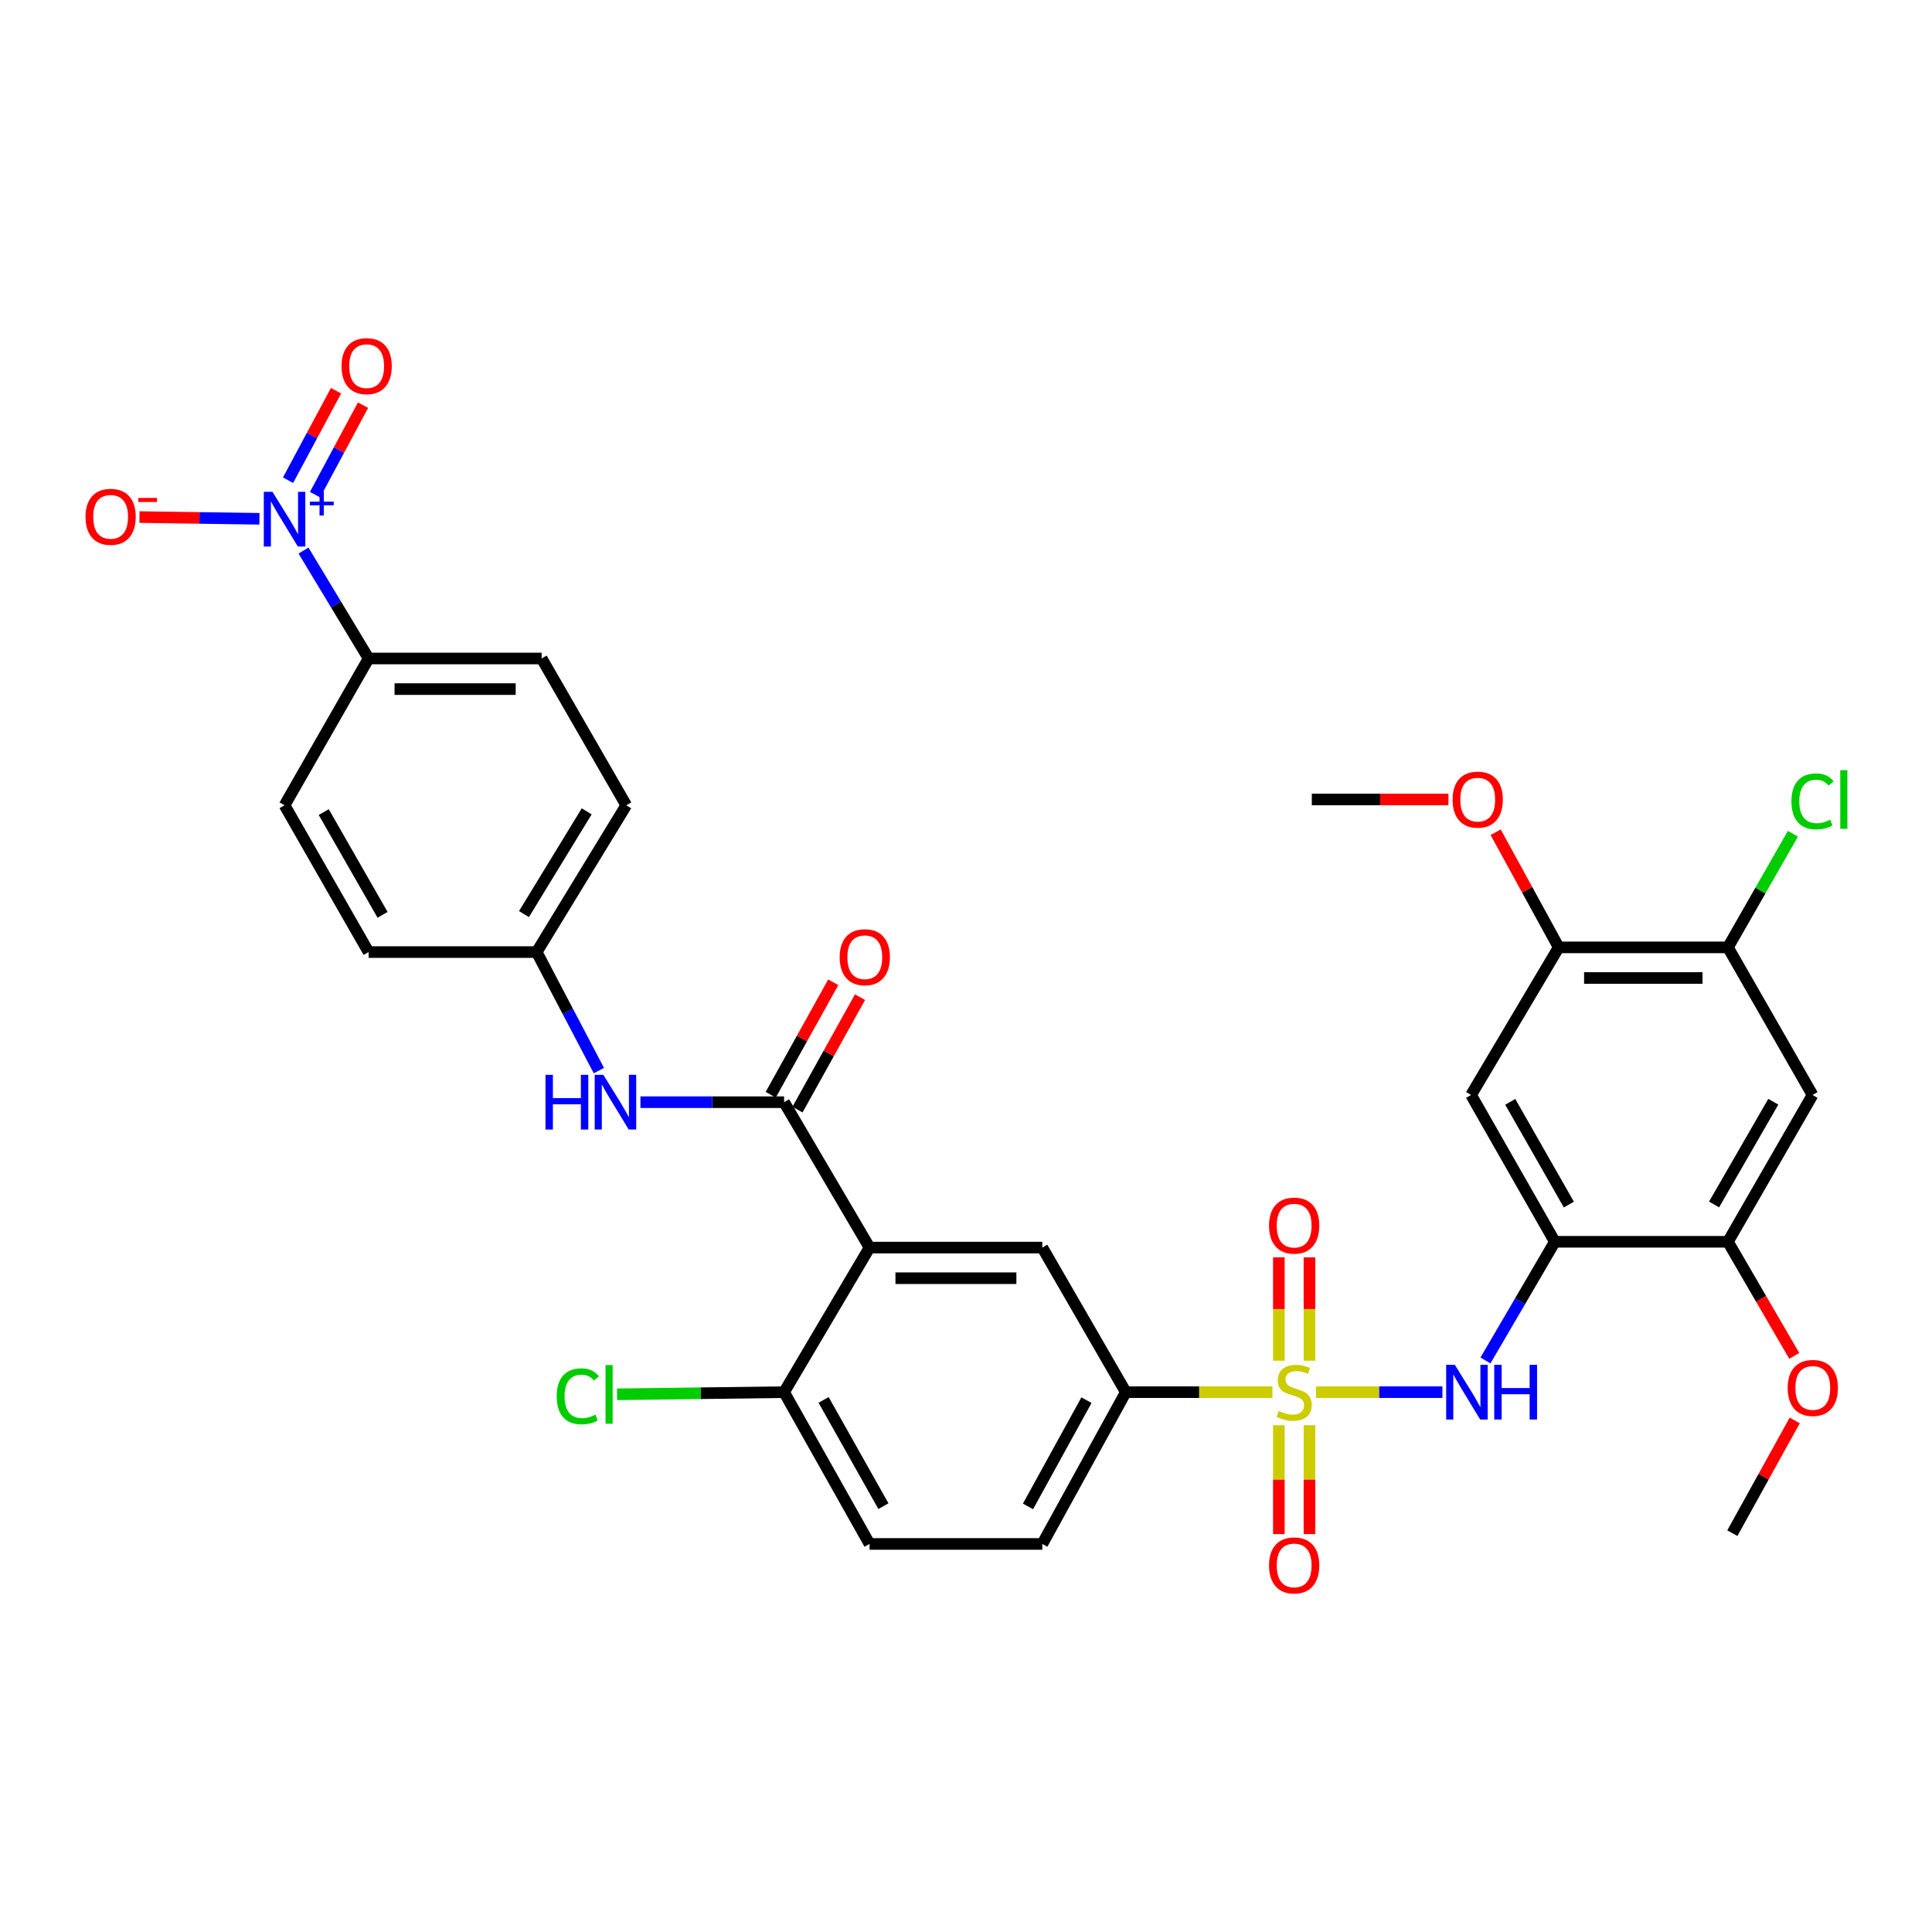 <?xml version='1.0' encoding='iso-8859-1'?>
<svg version='1.1' baseProfile='full'
              xmlns='http://www.w3.org/2000/svg'
                      xmlns:rdkit='http://www.rdkit.org/xml'
                      xmlns:xlink='http://www.w3.org/1999/xlink'
                  xml:space='preserve'
width='1000px' height='1000px' viewBox='0 0 1000 1000'>
<!-- END OF HEADER -->
<rect style='opacity:1.0;fill:#FFFFFF;stroke:none' width='1000' height='1000' x='0' y='0'> </rect>
<path class='bond-3' d='M 681.172,720.58 L 713.879,720.58' style='fill:none;fill-rule:evenodd;stroke:#CCCC00;stroke-width:6px;stroke-linecap:butt;stroke-linejoin:miter;stroke-opacity:1' />
<path class='bond-3' d='M 713.879,720.58 L 746.587,720.58' style='fill:none;fill-rule:evenodd;stroke:#0000FF;stroke-width:6px;stroke-linecap:butt;stroke-linejoin:miter;stroke-opacity:1' />
<path class='bond-5' d='M 658.598,720.58 L 620.66,720.58' style='fill:none;fill-rule:evenodd;stroke:#CCCC00;stroke-width:6px;stroke-linecap:butt;stroke-linejoin:miter;stroke-opacity:1' />
<path class='bond-5' d='M 620.66,720.58 L 582.723,720.58' style='fill:none;fill-rule:evenodd;stroke:#000000;stroke-width:6px;stroke-linecap:butt;stroke-linejoin:miter;stroke-opacity:1' />
<path class='bond-14' d='M 677.781,704.302 L 677.781,677.552' style='fill:none;fill-rule:evenodd;stroke:#CCCC00;stroke-width:6px;stroke-linecap:butt;stroke-linejoin:miter;stroke-opacity:1' />
<path class='bond-14' d='M 677.781,677.552 L 677.781,650.802' style='fill:none;fill-rule:evenodd;stroke:#FF0000;stroke-width:6px;stroke-linecap:butt;stroke-linejoin:miter;stroke-opacity:1' />
<path class='bond-14' d='M 661.931,704.302 L 661.931,677.552' style='fill:none;fill-rule:evenodd;stroke:#CCCC00;stroke-width:6px;stroke-linecap:butt;stroke-linejoin:miter;stroke-opacity:1' />
<path class='bond-14' d='M 661.931,677.552 L 661.931,650.802' style='fill:none;fill-rule:evenodd;stroke:#FF0000;stroke-width:6px;stroke-linecap:butt;stroke-linejoin:miter;stroke-opacity:1' />
<path class='bond-15' d='M 661.931,737.699 L 661.931,765.869' style='fill:none;fill-rule:evenodd;stroke:#CCCC00;stroke-width:6px;stroke-linecap:butt;stroke-linejoin:miter;stroke-opacity:1' />
<path class='bond-15' d='M 661.931,765.869 L 661.931,794.038' style='fill:none;fill-rule:evenodd;stroke:#FF0000;stroke-width:6px;stroke-linecap:butt;stroke-linejoin:miter;stroke-opacity:1' />
<path class='bond-15' d='M 677.781,737.699 L 677.781,765.869' style='fill:none;fill-rule:evenodd;stroke:#CCCC00;stroke-width:6px;stroke-linecap:butt;stroke-linejoin:miter;stroke-opacity:1' />
<path class='bond-15' d='M 677.781,765.869 L 677.781,794.038' style='fill:none;fill-rule:evenodd;stroke:#FF0000;stroke-width:6px;stroke-linecap:butt;stroke-linejoin:miter;stroke-opacity:1' />
<path class='bond-0' d='M 450.072,645.748 L 539.495,645.748' style='fill:none;fill-rule:evenodd;stroke:#000000;stroke-width:6px;stroke-linecap:butt;stroke-linejoin:miter;stroke-opacity:1' />
<path class='bond-0' d='M 463.485,661.598 L 526.081,661.598' style='fill:none;fill-rule:evenodd;stroke:#000000;stroke-width:6px;stroke-linecap:butt;stroke-linejoin:miter;stroke-opacity:1' />
<path class='bond-2' d='M 450.072,645.748 L 405.849,570.493' style='fill:none;fill-rule:evenodd;stroke:#000000;stroke-width:6px;stroke-linecap:butt;stroke-linejoin:miter;stroke-opacity:1' />
<path class='bond-33' d='M 450.072,645.748 L 405.849,720.58' style='fill:none;fill-rule:evenodd;stroke:#000000;stroke-width:6px;stroke-linecap:butt;stroke-linejoin:miter;stroke-opacity:1' />
<path class='bond-1' d='M 157.095,284.975 L 173.94,312.902' style='fill:none;fill-rule:evenodd;stroke:#0000FF;stroke-width:6px;stroke-linecap:butt;stroke-linejoin:miter;stroke-opacity:1' />
<path class='bond-1' d='M 173.94,312.902 L 190.784,340.829' style='fill:none;fill-rule:evenodd;stroke:#000000;stroke-width:6px;stroke-linecap:butt;stroke-linejoin:miter;stroke-opacity:1' />
<path class='bond-17' d='M 134.293,268.524 L 103.24,268.08' style='fill:none;fill-rule:evenodd;stroke:#0000FF;stroke-width:6px;stroke-linecap:butt;stroke-linejoin:miter;stroke-opacity:1' />
<path class='bond-17' d='M 103.24,268.08 L 72.188,267.637' style='fill:none;fill-rule:evenodd;stroke:#FF0000;stroke-width:6px;stroke-linecap:butt;stroke-linejoin:miter;stroke-opacity:1' />
<path class='bond-18' d='M 163.064,256.045 L 175.481,232.881' style='fill:none;fill-rule:evenodd;stroke:#0000FF;stroke-width:6px;stroke-linecap:butt;stroke-linejoin:miter;stroke-opacity:1' />
<path class='bond-18' d='M 175.481,232.881 L 187.898,209.718' style='fill:none;fill-rule:evenodd;stroke:#FF0000;stroke-width:6px;stroke-linecap:butt;stroke-linejoin:miter;stroke-opacity:1' />
<path class='bond-18' d='M 149.094,248.556 L 161.511,225.393' style='fill:none;fill-rule:evenodd;stroke:#0000FF;stroke-width:6px;stroke-linecap:butt;stroke-linejoin:miter;stroke-opacity:1' />
<path class='bond-18' d='M 161.511,225.393 L 173.928,202.229' style='fill:none;fill-rule:evenodd;stroke:#FF0000;stroke-width:6px;stroke-linecap:butt;stroke-linejoin:miter;stroke-opacity:1' />
<path class='bond-10' d='M 405.849,570.493 L 368.664,570.493' style='fill:none;fill-rule:evenodd;stroke:#000000;stroke-width:6px;stroke-linecap:butt;stroke-linejoin:miter;stroke-opacity:1' />
<path class='bond-10' d='M 368.664,570.493 L 331.479,570.493' style='fill:none;fill-rule:evenodd;stroke:#0000FF;stroke-width:6px;stroke-linecap:butt;stroke-linejoin:miter;stroke-opacity:1' />
<path class='bond-19' d='M 412.776,574.344 L 428.958,545.238' style='fill:none;fill-rule:evenodd;stroke:#000000;stroke-width:6px;stroke-linecap:butt;stroke-linejoin:miter;stroke-opacity:1' />
<path class='bond-19' d='M 428.958,545.238 L 445.141,516.131' style='fill:none;fill-rule:evenodd;stroke:#FF0000;stroke-width:6px;stroke-linecap:butt;stroke-linejoin:miter;stroke-opacity:1' />
<path class='bond-19' d='M 398.922,566.642 L 415.105,537.535' style='fill:none;fill-rule:evenodd;stroke:#000000;stroke-width:6px;stroke-linecap:butt;stroke-linejoin:miter;stroke-opacity:1' />
<path class='bond-19' d='M 415.105,537.535 L 431.287,508.429' style='fill:none;fill-rule:evenodd;stroke:#FF0000;stroke-width:6px;stroke-linecap:butt;stroke-linejoin:miter;stroke-opacity:1' />
<path class='bond-4' d='M 768.874,704.166 L 786.827,673.455' style='fill:none;fill-rule:evenodd;stroke:#0000FF;stroke-width:6px;stroke-linecap:butt;stroke-linejoin:miter;stroke-opacity:1' />
<path class='bond-4' d='M 786.827,673.455 L 804.779,642.745' style='fill:none;fill-rule:evenodd;stroke:#000000;stroke-width:6px;stroke-linecap:butt;stroke-linejoin:miter;stroke-opacity:1' />
<path class='bond-7' d='M 804.779,642.745 L 761.428,566.768' style='fill:none;fill-rule:evenodd;stroke:#000000;stroke-width:6px;stroke-linecap:butt;stroke-linejoin:miter;stroke-opacity:1' />
<path class='bond-7' d='M 812.043,623.493 L 781.698,570.31' style='fill:none;fill-rule:evenodd;stroke:#000000;stroke-width:6px;stroke-linecap:butt;stroke-linejoin:miter;stroke-opacity:1' />
<path class='bond-9' d='M 804.779,642.745 L 894.369,642.745' style='fill:none;fill-rule:evenodd;stroke:#000000;stroke-width:6px;stroke-linecap:butt;stroke-linejoin:miter;stroke-opacity:1' />
<path class='bond-6' d='M 582.723,720.58 L 539.495,645.748' style='fill:none;fill-rule:evenodd;stroke:#000000;stroke-width:6px;stroke-linecap:butt;stroke-linejoin:miter;stroke-opacity:1' />
<path class='bond-20' d='M 582.723,720.58 L 539.495,799.145' style='fill:none;fill-rule:evenodd;stroke:#000000;stroke-width:6px;stroke-linecap:butt;stroke-linejoin:miter;stroke-opacity:1' />
<path class='bond-20' d='M 562.351,724.724 L 532.092,779.719' style='fill:none;fill-rule:evenodd;stroke:#000000;stroke-width:6px;stroke-linecap:butt;stroke-linejoin:miter;stroke-opacity:1' />
<path class='bond-12' d='M 761.428,566.768 L 806.787,490.36' style='fill:none;fill-rule:evenodd;stroke:#000000;stroke-width:6px;stroke-linecap:butt;stroke-linejoin:miter;stroke-opacity:1' />
<path class='bond-8' d='M 938.161,566.768 L 894.369,642.745' style='fill:none;fill-rule:evenodd;stroke:#000000;stroke-width:6px;stroke-linecap:butt;stroke-linejoin:miter;stroke-opacity:1' />
<path class='bond-8' d='M 917.859,570.25 L 887.205,623.433' style='fill:none;fill-rule:evenodd;stroke:#000000;stroke-width:6px;stroke-linecap:butt;stroke-linejoin:miter;stroke-opacity:1' />
<path class='bond-11' d='M 938.161,566.768 L 894.369,490.36' style='fill:none;fill-rule:evenodd;stroke:#000000;stroke-width:6px;stroke-linecap:butt;stroke-linejoin:miter;stroke-opacity:1' />
<path class='bond-27' d='M 894.369,642.745 L 911.537,672.274' style='fill:none;fill-rule:evenodd;stroke:#000000;stroke-width:6px;stroke-linecap:butt;stroke-linejoin:miter;stroke-opacity:1' />
<path class='bond-27' d='M 911.537,672.274 L 928.705,701.803' style='fill:none;fill-rule:evenodd;stroke:#FF0000;stroke-width:6px;stroke-linecap:butt;stroke-linejoin:miter;stroke-opacity:1' />
<path class='bond-24' d='M 309.976,554.14 L 293.881,523.465' style='fill:none;fill-rule:evenodd;stroke:#0000FF;stroke-width:6px;stroke-linecap:butt;stroke-linejoin:miter;stroke-opacity:1' />
<path class='bond-24' d='M 293.881,523.465 L 277.786,492.791' style='fill:none;fill-rule:evenodd;stroke:#000000;stroke-width:6px;stroke-linecap:butt;stroke-linejoin:miter;stroke-opacity:1' />
<path class='bond-25' d='M 894.369,490.36 L 911.19,460.954' style='fill:none;fill-rule:evenodd;stroke:#000000;stroke-width:6px;stroke-linecap:butt;stroke-linejoin:miter;stroke-opacity:1' />
<path class='bond-25' d='M 911.19,460.954 L 928.011,431.547' style='fill:none;fill-rule:evenodd;stroke:#00CC00;stroke-width:6px;stroke-linecap:butt;stroke-linejoin:miter;stroke-opacity:1' />
<path class='bond-34' d='M 894.369,490.36 L 806.787,490.36' style='fill:none;fill-rule:evenodd;stroke:#000000;stroke-width:6px;stroke-linecap:butt;stroke-linejoin:miter;stroke-opacity:1' />
<path class='bond-34' d='M 881.232,506.211 L 819.924,506.211' style='fill:none;fill-rule:evenodd;stroke:#000000;stroke-width:6px;stroke-linecap:butt;stroke-linejoin:miter;stroke-opacity:1' />
<path class='bond-29' d='M 806.787,490.36 L 790.463,460.553' style='fill:none;fill-rule:evenodd;stroke:#000000;stroke-width:6px;stroke-linecap:butt;stroke-linejoin:miter;stroke-opacity:1' />
<path class='bond-29' d='M 790.463,460.553 L 774.14,430.745' style='fill:none;fill-rule:evenodd;stroke:#FF0000;stroke-width:6px;stroke-linecap:butt;stroke-linejoin:miter;stroke-opacity:1' />
<path class='bond-13' d='M 190.784,340.829 L 280.357,340.829' style='fill:none;fill-rule:evenodd;stroke:#000000;stroke-width:6px;stroke-linecap:butt;stroke-linejoin:miter;stroke-opacity:1' />
<path class='bond-13' d='M 204.22,356.679 L 266.921,356.679' style='fill:none;fill-rule:evenodd;stroke:#000000;stroke-width:6px;stroke-linecap:butt;stroke-linejoin:miter;stroke-opacity:1' />
<path class='bond-35' d='M 190.784,340.829 L 147.284,416.814' style='fill:none;fill-rule:evenodd;stroke:#000000;stroke-width:6px;stroke-linecap:butt;stroke-linejoin:miter;stroke-opacity:1' />
<path class='bond-16' d='M 405.849,720.58 L 450.072,799.145' style='fill:none;fill-rule:evenodd;stroke:#000000;stroke-width:6px;stroke-linecap:butt;stroke-linejoin:miter;stroke-opacity:1' />
<path class='bond-16' d='M 426.295,724.59 L 457.251,779.586' style='fill:none;fill-rule:evenodd;stroke:#000000;stroke-width:6px;stroke-linecap:butt;stroke-linejoin:miter;stroke-opacity:1' />
<path class='bond-26' d='M 405.849,720.58 L 362.613,721.135' style='fill:none;fill-rule:evenodd;stroke:#000000;stroke-width:6px;stroke-linecap:butt;stroke-linejoin:miter;stroke-opacity:1' />
<path class='bond-26' d='M 362.613,721.135 L 319.377,721.689' style='fill:none;fill-rule:evenodd;stroke:#00CC00;stroke-width:6px;stroke-linecap:butt;stroke-linejoin:miter;stroke-opacity:1' />
<path class='bond-21' d='M 539.495,799.145 L 450.072,799.145' style='fill:none;fill-rule:evenodd;stroke:#000000;stroke-width:6px;stroke-linecap:butt;stroke-linejoin:miter;stroke-opacity:1' />
<path class='bond-22' d='M 280.357,340.829 L 324.149,416.814' style='fill:none;fill-rule:evenodd;stroke:#000000;stroke-width:6px;stroke-linecap:butt;stroke-linejoin:miter;stroke-opacity:1' />
<path class='bond-23' d='M 147.284,416.814 L 190.784,492.791' style='fill:none;fill-rule:evenodd;stroke:#000000;stroke-width:6px;stroke-linecap:butt;stroke-linejoin:miter;stroke-opacity:1' />
<path class='bond-23' d='M 167.564,420.335 L 198.015,473.519' style='fill:none;fill-rule:evenodd;stroke:#000000;stroke-width:6px;stroke-linecap:butt;stroke-linejoin:miter;stroke-opacity:1' />
<path class='bond-28' d='M 277.786,492.791 L 190.784,492.791' style='fill:none;fill-rule:evenodd;stroke:#000000;stroke-width:6px;stroke-linecap:butt;stroke-linejoin:miter;stroke-opacity:1' />
<path class='bond-30' d='M 277.786,492.791 L 324.149,416.814' style='fill:none;fill-rule:evenodd;stroke:#000000;stroke-width:6px;stroke-linecap:butt;stroke-linejoin:miter;stroke-opacity:1' />
<path class='bond-30' d='M 271.21,473.138 L 303.664,419.954' style='fill:none;fill-rule:evenodd;stroke:#000000;stroke-width:6px;stroke-linecap:butt;stroke-linejoin:miter;stroke-opacity:1' />
<path class='bond-32' d='M 928.945,735.218 L 912.802,764.395' style='fill:none;fill-rule:evenodd;stroke:#FF0000;stroke-width:6px;stroke-linecap:butt;stroke-linejoin:miter;stroke-opacity:1' />
<path class='bond-32' d='M 912.802,764.395 L 896.659,793.571' style='fill:none;fill-rule:evenodd;stroke:#000000;stroke-width:6px;stroke-linecap:butt;stroke-linejoin:miter;stroke-opacity:1' />
<path class='bond-31' d='M 749.716,413.803 L 714.356,413.803' style='fill:none;fill-rule:evenodd;stroke:#FF0000;stroke-width:6px;stroke-linecap:butt;stroke-linejoin:miter;stroke-opacity:1' />
<path class='bond-31' d='M 714.356,413.803 L 678.997,413.803' style='fill:none;fill-rule:evenodd;stroke:#000000;stroke-width:6px;stroke-linecap:butt;stroke-linejoin:miter;stroke-opacity:1' />
<path  class='atom-0' d='M 661.856 730.3
Q 662.176 730.42, 663.496 730.98
Q 664.816 731.54, 666.256 731.9
Q 667.736 732.22, 669.176 732.22
Q 671.856 732.22, 673.416 730.94
Q 674.976 729.62, 674.976 727.34
Q 674.976 725.78, 674.176 724.82
Q 673.416 723.86, 672.216 723.34
Q 671.016 722.82, 669.016 722.22
Q 666.496 721.46, 664.976 720.74
Q 663.496 720.02, 662.416 718.5
Q 661.376 716.98, 661.376 714.42
Q 661.376 710.86, 663.776 708.66
Q 666.216 706.46, 671.016 706.46
Q 674.296 706.46, 678.016 708.02
L 677.096 711.1
Q 673.696 709.7, 671.136 709.7
Q 668.376 709.7, 666.856 710.86
Q 665.336 711.98, 665.376 713.94
Q 665.376 715.46, 666.136 716.38
Q 666.936 717.3, 668.056 717.82
Q 669.216 718.34, 671.136 718.94
Q 673.696 719.74, 675.216 720.54
Q 676.736 721.34, 677.816 722.98
Q 678.936 724.58, 678.936 727.34
Q 678.936 731.26, 676.296 733.38
Q 673.696 735.46, 669.336 735.46
Q 666.816 735.46, 664.896 734.9
Q 663.016 734.38, 660.776 733.46
L 661.856 730.3
' fill='#CCCC00'/>
<path  class='atom-2' d='M 141.024 254.549
L 150.304 269.549
Q 151.224 271.029, 152.704 273.709
Q 154.184 276.389, 154.264 276.549
L 154.264 254.549
L 158.024 254.549
L 158.024 282.869
L 154.144 282.869
L 144.184 266.469
Q 143.024 264.549, 141.784 262.349
Q 140.584 260.149, 140.224 259.469
L 140.224 282.869
L 136.544 282.869
L 136.544 254.549
L 141.024 254.549
' fill='#0000FF'/>
<path  class='atom-2' d='M 160.4 259.654
L 165.389 259.654
L 165.389 254.4
L 167.607 254.4
L 167.607 259.654
L 172.728 259.654
L 172.728 261.555
L 167.607 261.555
L 167.607 266.835
L 165.389 266.835
L 165.389 261.555
L 160.4 261.555
L 160.4 259.654
' fill='#0000FF'/>
<path  class='atom-4' d='M 753.019 706.42
L 762.299 721.42
Q 763.219 722.9, 764.699 725.58
Q 766.179 728.26, 766.259 728.42
L 766.259 706.42
L 770.019 706.42
L 770.019 734.74
L 766.139 734.74
L 756.179 718.34
Q 755.019 716.42, 753.779 714.22
Q 752.579 712.02, 752.219 711.34
L 752.219 734.74
L 748.539 734.74
L 748.539 706.42
L 753.019 706.42
' fill='#0000FF'/>
<path  class='atom-4' d='M 773.419 706.42
L 777.259 706.42
L 777.259 718.46
L 791.739 718.46
L 791.739 706.42
L 795.579 706.42
L 795.579 734.74
L 791.739 734.74
L 791.739 721.66
L 777.259 721.66
L 777.259 734.74
L 773.419 734.74
L 773.419 706.42
' fill='#0000FF'/>
<path  class='atom-11' d='M 282.337 556.333
L 286.177 556.333
L 286.177 568.373
L 300.657 568.373
L 300.657 556.333
L 304.497 556.333
L 304.497 584.653
L 300.657 584.653
L 300.657 571.573
L 286.177 571.573
L 286.177 584.653
L 282.337 584.653
L 282.337 556.333
' fill='#0000FF'/>
<path  class='atom-11' d='M 312.297 556.333
L 321.577 571.333
Q 322.497 572.813, 323.977 575.493
Q 325.457 578.173, 325.537 578.333
L 325.537 556.333
L 329.297 556.333
L 329.297 584.653
L 325.417 584.653
L 315.457 568.253
Q 314.297 566.333, 313.057 564.133
Q 311.857 561.933, 311.497 561.253
L 311.497 584.653
L 307.817 584.653
L 307.817 556.333
L 312.297 556.333
' fill='#0000FF'/>
<path  class='atom-15' d='M 656.856 634.371
Q 656.856 627.571, 660.216 623.771
Q 663.576 619.971, 669.856 619.971
Q 676.136 619.971, 679.496 623.771
Q 682.856 627.571, 682.856 634.371
Q 682.856 641.251, 679.456 645.171
Q 676.056 649.051, 669.856 649.051
Q 663.616 649.051, 660.216 645.171
Q 656.856 641.291, 656.856 634.371
M 669.856 645.851
Q 674.176 645.851, 676.496 642.971
Q 678.856 640.051, 678.856 634.371
Q 678.856 628.811, 676.496 626.011
Q 674.176 623.171, 669.856 623.171
Q 665.536 623.171, 663.176 625.971
Q 660.856 628.771, 660.856 634.371
Q 660.856 640.091, 663.176 642.971
Q 665.536 645.851, 669.856 645.851
' fill='#FF0000'/>
<path  class='atom-16' d='M 656.856 810.25
Q 656.856 803.45, 660.216 799.65
Q 663.576 795.85, 669.856 795.85
Q 676.136 795.85, 679.496 799.65
Q 682.856 803.45, 682.856 810.25
Q 682.856 817.13, 679.456 821.05
Q 676.056 824.93, 669.856 824.93
Q 663.616 824.93, 660.216 821.05
Q 656.856 817.17, 656.856 810.25
M 669.856 821.73
Q 674.176 821.73, 676.496 818.85
Q 678.856 815.93, 678.856 810.25
Q 678.856 804.69, 676.496 801.89
Q 674.176 799.05, 669.856 799.05
Q 665.536 799.05, 663.176 801.85
Q 660.856 804.65, 660.856 810.25
Q 660.856 815.97, 663.176 818.85
Q 665.536 821.73, 669.856 821.73
' fill='#FF0000'/>
<path  class='atom-18' d='M 44.262 267.503
Q 44.262 260.703, 47.622 256.903
Q 50.982 253.103, 57.262 253.103
Q 63.542 253.103, 66.902 256.903
Q 70.262 260.703, 70.262 267.503
Q 70.262 274.383, 66.862 278.303
Q 63.462 282.183, 57.262 282.183
Q 51.022 282.183, 47.622 278.303
Q 44.262 274.423, 44.262 267.503
M 57.262 278.983
Q 61.582 278.983, 63.902 276.103
Q 66.262 273.183, 66.262 267.503
Q 66.262 261.943, 63.902 259.143
Q 61.582 256.303, 57.262 256.303
Q 52.942 256.303, 50.582 259.103
Q 48.262 261.903, 48.262 267.503
Q 48.262 273.223, 50.582 276.103
Q 52.942 278.983, 57.262 278.983
' fill='#FF0000'/>
<path  class='atom-18' d='M 71.582 257.726
L 81.27 257.726
L 81.27 259.838
L 71.582 259.838
L 71.582 257.726
' fill='#FF0000'/>
<path  class='atom-19' d='M 176.781 189.51
Q 176.781 182.71, 180.141 178.91
Q 183.501 175.11, 189.781 175.11
Q 196.061 175.11, 199.421 178.91
Q 202.781 182.71, 202.781 189.51
Q 202.781 196.39, 199.381 200.31
Q 195.981 204.19, 189.781 204.19
Q 183.541 204.19, 180.141 200.31
Q 176.781 196.43, 176.781 189.51
M 189.781 200.99
Q 194.101 200.99, 196.421 198.11
Q 198.781 195.19, 198.781 189.51
Q 198.781 183.95, 196.421 181.15
Q 194.101 178.31, 189.781 178.31
Q 185.461 178.31, 183.101 181.11
Q 180.781 183.91, 180.781 189.51
Q 180.781 195.23, 183.101 198.11
Q 185.461 200.99, 189.781 200.99
' fill='#FF0000'/>
<path  class='atom-20' d='M 434.615 495.451
Q 434.615 488.651, 437.975 484.851
Q 441.335 481.051, 447.615 481.051
Q 453.895 481.051, 457.255 484.851
Q 460.615 488.651, 460.615 495.451
Q 460.615 502.331, 457.215 506.251
Q 453.815 510.131, 447.615 510.131
Q 441.375 510.131, 437.975 506.251
Q 434.615 502.371, 434.615 495.451
M 447.615 506.931
Q 451.935 506.931, 454.255 504.051
Q 456.615 501.131, 456.615 495.451
Q 456.615 489.891, 454.255 487.091
Q 451.935 484.251, 447.615 484.251
Q 443.295 484.251, 440.935 487.051
Q 438.615 489.851, 438.615 495.451
Q 438.615 501.171, 440.935 504.051
Q 443.295 506.931, 447.615 506.931
' fill='#FF0000'/>
<path  class='atom-26' d='M 927.241 414.783
Q 927.241 407.743, 930.521 404.063
Q 933.841 400.343, 940.121 400.343
Q 945.961 400.343, 949.081 404.463
L 946.441 406.623
Q 944.161 403.623, 940.121 403.623
Q 935.841 403.623, 933.561 406.503
Q 931.321 409.343, 931.321 414.783
Q 931.321 420.383, 933.641 423.263
Q 936.001 426.143, 940.561 426.143
Q 943.681 426.143, 947.321 424.263
L 948.441 427.263
Q 946.961 428.223, 944.721 428.783
Q 942.481 429.343, 940.001 429.343
Q 933.841 429.343, 930.521 425.583
Q 927.241 421.823, 927.241 414.783
' fill='#00CC00'/>
<path  class='atom-26' d='M 952.521 398.623
L 956.201 398.623
L 956.201 428.983
L 952.521 428.983
L 952.521 398.623
' fill='#00CC00'/>
<path  class='atom-27' d='M 288.152 722.722
Q 288.152 715.682, 291.432 712.002
Q 294.752 708.282, 301.032 708.282
Q 306.872 708.282, 309.992 712.402
L 307.352 714.562
Q 305.072 711.562, 301.032 711.562
Q 296.752 711.562, 294.472 714.442
Q 292.232 717.282, 292.232 722.722
Q 292.232 728.322, 294.552 731.202
Q 296.912 734.082, 301.472 734.082
Q 304.592 734.082, 308.232 732.202
L 309.352 735.202
Q 307.872 736.162, 305.632 736.722
Q 303.392 737.282, 300.912 737.282
Q 294.752 737.282, 291.432 733.522
Q 288.152 729.762, 288.152 722.722
' fill='#00CC00'/>
<path  class='atom-27' d='M 313.432 706.562
L 317.112 706.562
L 317.112 736.922
L 313.432 736.922
L 313.432 706.562
' fill='#00CC00'/>
<path  class='atom-28' d='M 925.302 718.388
Q 925.302 711.588, 928.662 707.788
Q 932.022 703.988, 938.302 703.988
Q 944.582 703.988, 947.942 707.788
Q 951.302 711.588, 951.302 718.388
Q 951.302 725.268, 947.902 729.188
Q 944.502 733.068, 938.302 733.068
Q 932.062 733.068, 928.662 729.188
Q 925.302 725.308, 925.302 718.388
M 938.302 729.868
Q 942.622 729.868, 944.942 726.988
Q 947.302 724.068, 947.302 718.388
Q 947.302 712.828, 944.942 710.028
Q 942.622 707.188, 938.302 707.188
Q 933.982 707.188, 931.622 709.988
Q 929.302 712.788, 929.302 718.388
Q 929.302 724.108, 931.622 726.988
Q 933.982 729.868, 938.302 729.868
' fill='#FF0000'/>
<path  class='atom-30' d='M 751.862 413.883
Q 751.862 407.083, 755.222 403.283
Q 758.582 399.483, 764.862 399.483
Q 771.142 399.483, 774.502 403.283
Q 777.862 407.083, 777.862 413.883
Q 777.862 420.763, 774.462 424.683
Q 771.062 428.563, 764.862 428.563
Q 758.622 428.563, 755.222 424.683
Q 751.862 420.803, 751.862 413.883
M 764.862 425.363
Q 769.182 425.363, 771.502 422.483
Q 773.862 419.563, 773.862 413.883
Q 773.862 408.323, 771.502 405.523
Q 769.182 402.683, 764.862 402.683
Q 760.542 402.683, 758.182 405.483
Q 755.862 408.283, 755.862 413.883
Q 755.862 419.603, 758.182 422.483
Q 760.542 425.363, 764.862 425.363
' fill='#FF0000'/>
</svg>
